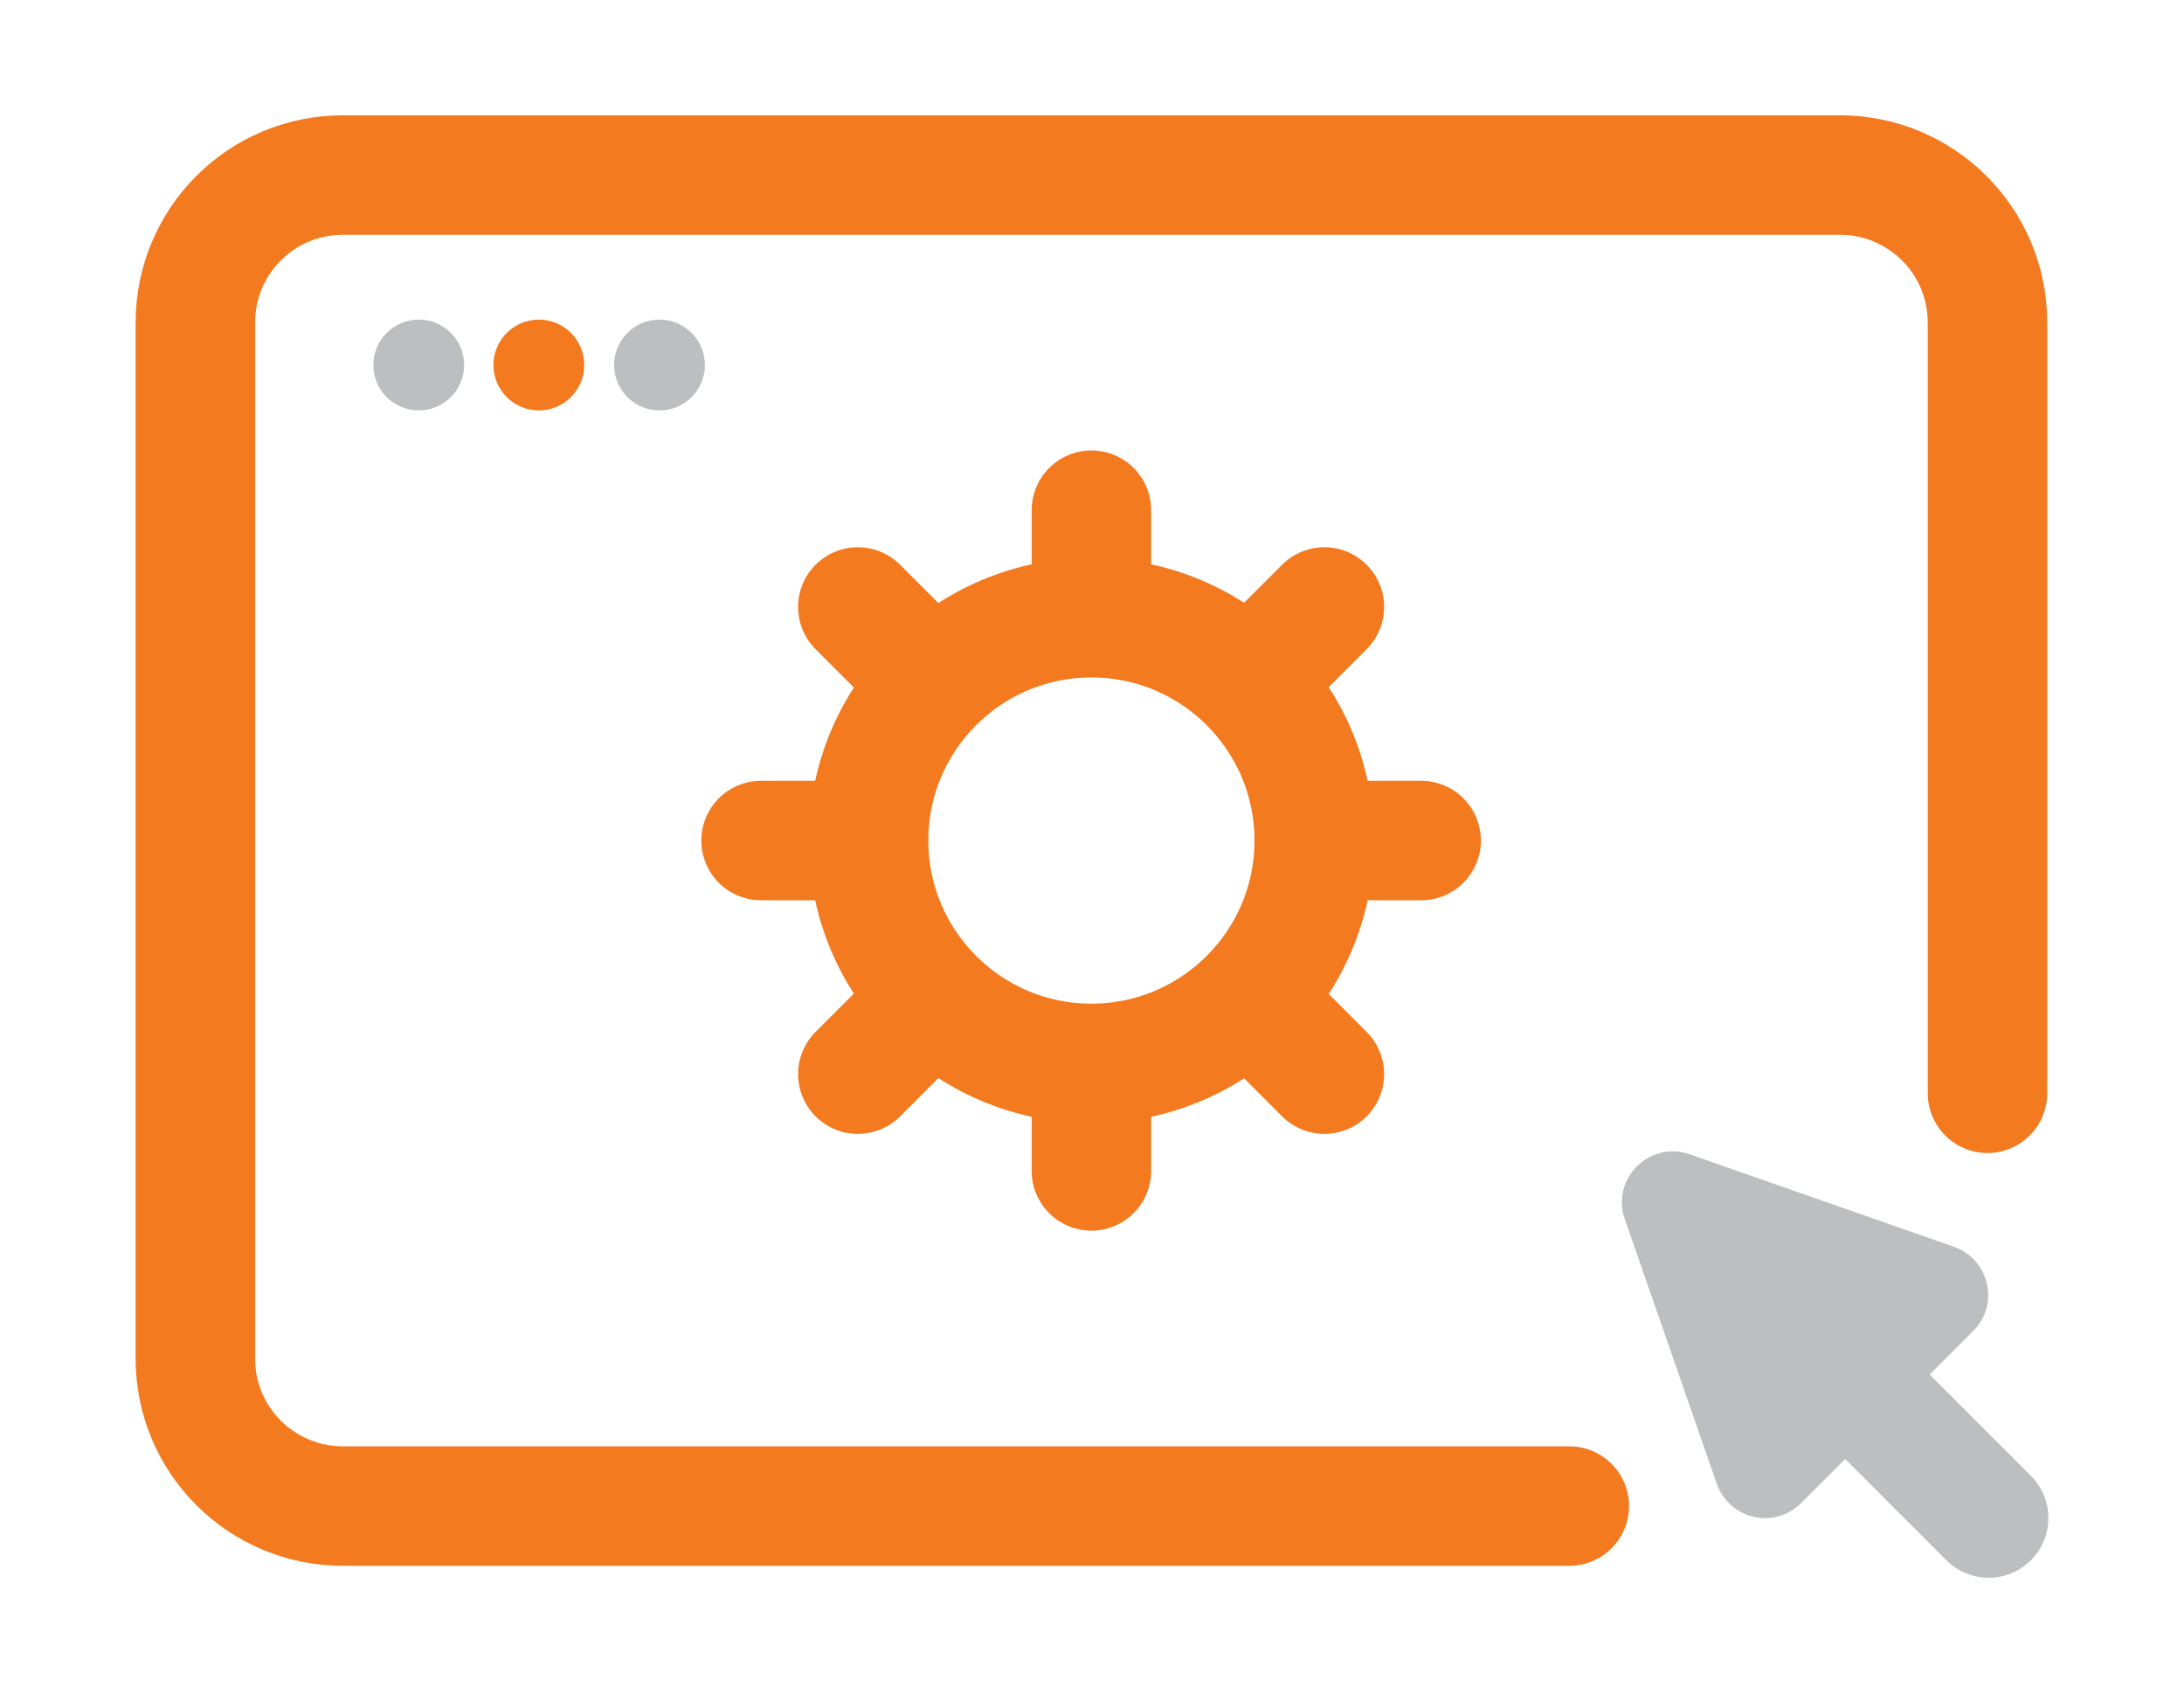 <?xml version="1.0" encoding="utf-8"?>
<!-- Generator: Adobe Illustrator 26.0.1, SVG Export Plug-In . SVG Version: 6.00 Build 0)  -->
<svg version="1.1" id="Layer_1" xmlns="http://www.w3.org/2000/svg" xmlns:xlink="http://www.w3.org/1999/xlink" x="0px" y="0px"
	 viewBox="0 0 365.6 283.5" style="enable-background:new 0 0 365.6 283.5;" xml:space="preserve">
<style type="text/css">
	.st0{fill:none;stroke:#F47A20;stroke-width:20;stroke-linecap:round;stroke-miterlimit:10;}
	.st1{fill:#BDBEC0;}
	.st2{fill:#F47A20;}
	.st3{fill:none;stroke:#BDBEC0;stroke-width:20;stroke-linecap:round;stroke-miterlimit:10;}
</style>
<g>
	<path class="st0" d="M262.7,252.1H57.4c-13.6,0-24.7-11-24.7-24.7V54c0-13.6,11-24.7,24.7-24.7h250.6c13.6,0,24.7,11,24.7,24.7v129
		"/>
	<g>
		<circle class="st1" cx="70.1" cy="61.1" r="7.6"/>
		<circle class="st2" cx="90.2" cy="61.1" r="7.6"/>
		<circle class="st1" cx="110.4" cy="61.1" r="7.6"/>
	</g>
	<g>
		<path class="st1" d="M282.8,193.2l44.3,15.5c5.9,2.1,7.7,9.7,3.2,14.1l-28.8,28.8c-4.5,4.5-12,2.7-14.1-3.2L272,204.1
			C269.6,197.4,276.1,190.9,282.8,193.2z"/>
		<line class="st3" x1="301.5" y1="222.7" x2="332.9" y2="254.1"/>
	</g>
	<g>
		<circle class="st0" cx="182.7" cy="140.7" r="37.3"/>
		<line class="st0" x1="182.7" y1="85.4" x2="182.7" y2="99.2"/>
		<line class="st0" x1="143.6" y1="101.6" x2="153.3" y2="111.3"/>
		<line class="st0" x1="127.4" y1="140.7" x2="141.1" y2="140.7"/>
		<line class="st0" x1="143.6" y1="179.8" x2="153.3" y2="170.1"/>
		<line class="st0" x1="182.7" y1="196" x2="182.7" y2="182.3"/>
		<line class="st0" x1="221.7" y1="179.8" x2="212" y2="170.1"/>
		<line class="st0" x1="237.9" y1="140.7" x2="224.2" y2="140.7"/>
		<line class="st0" x1="221.7" y1="101.6" x2="212" y2="111.3"/>
	</g>
</g>
</svg>

